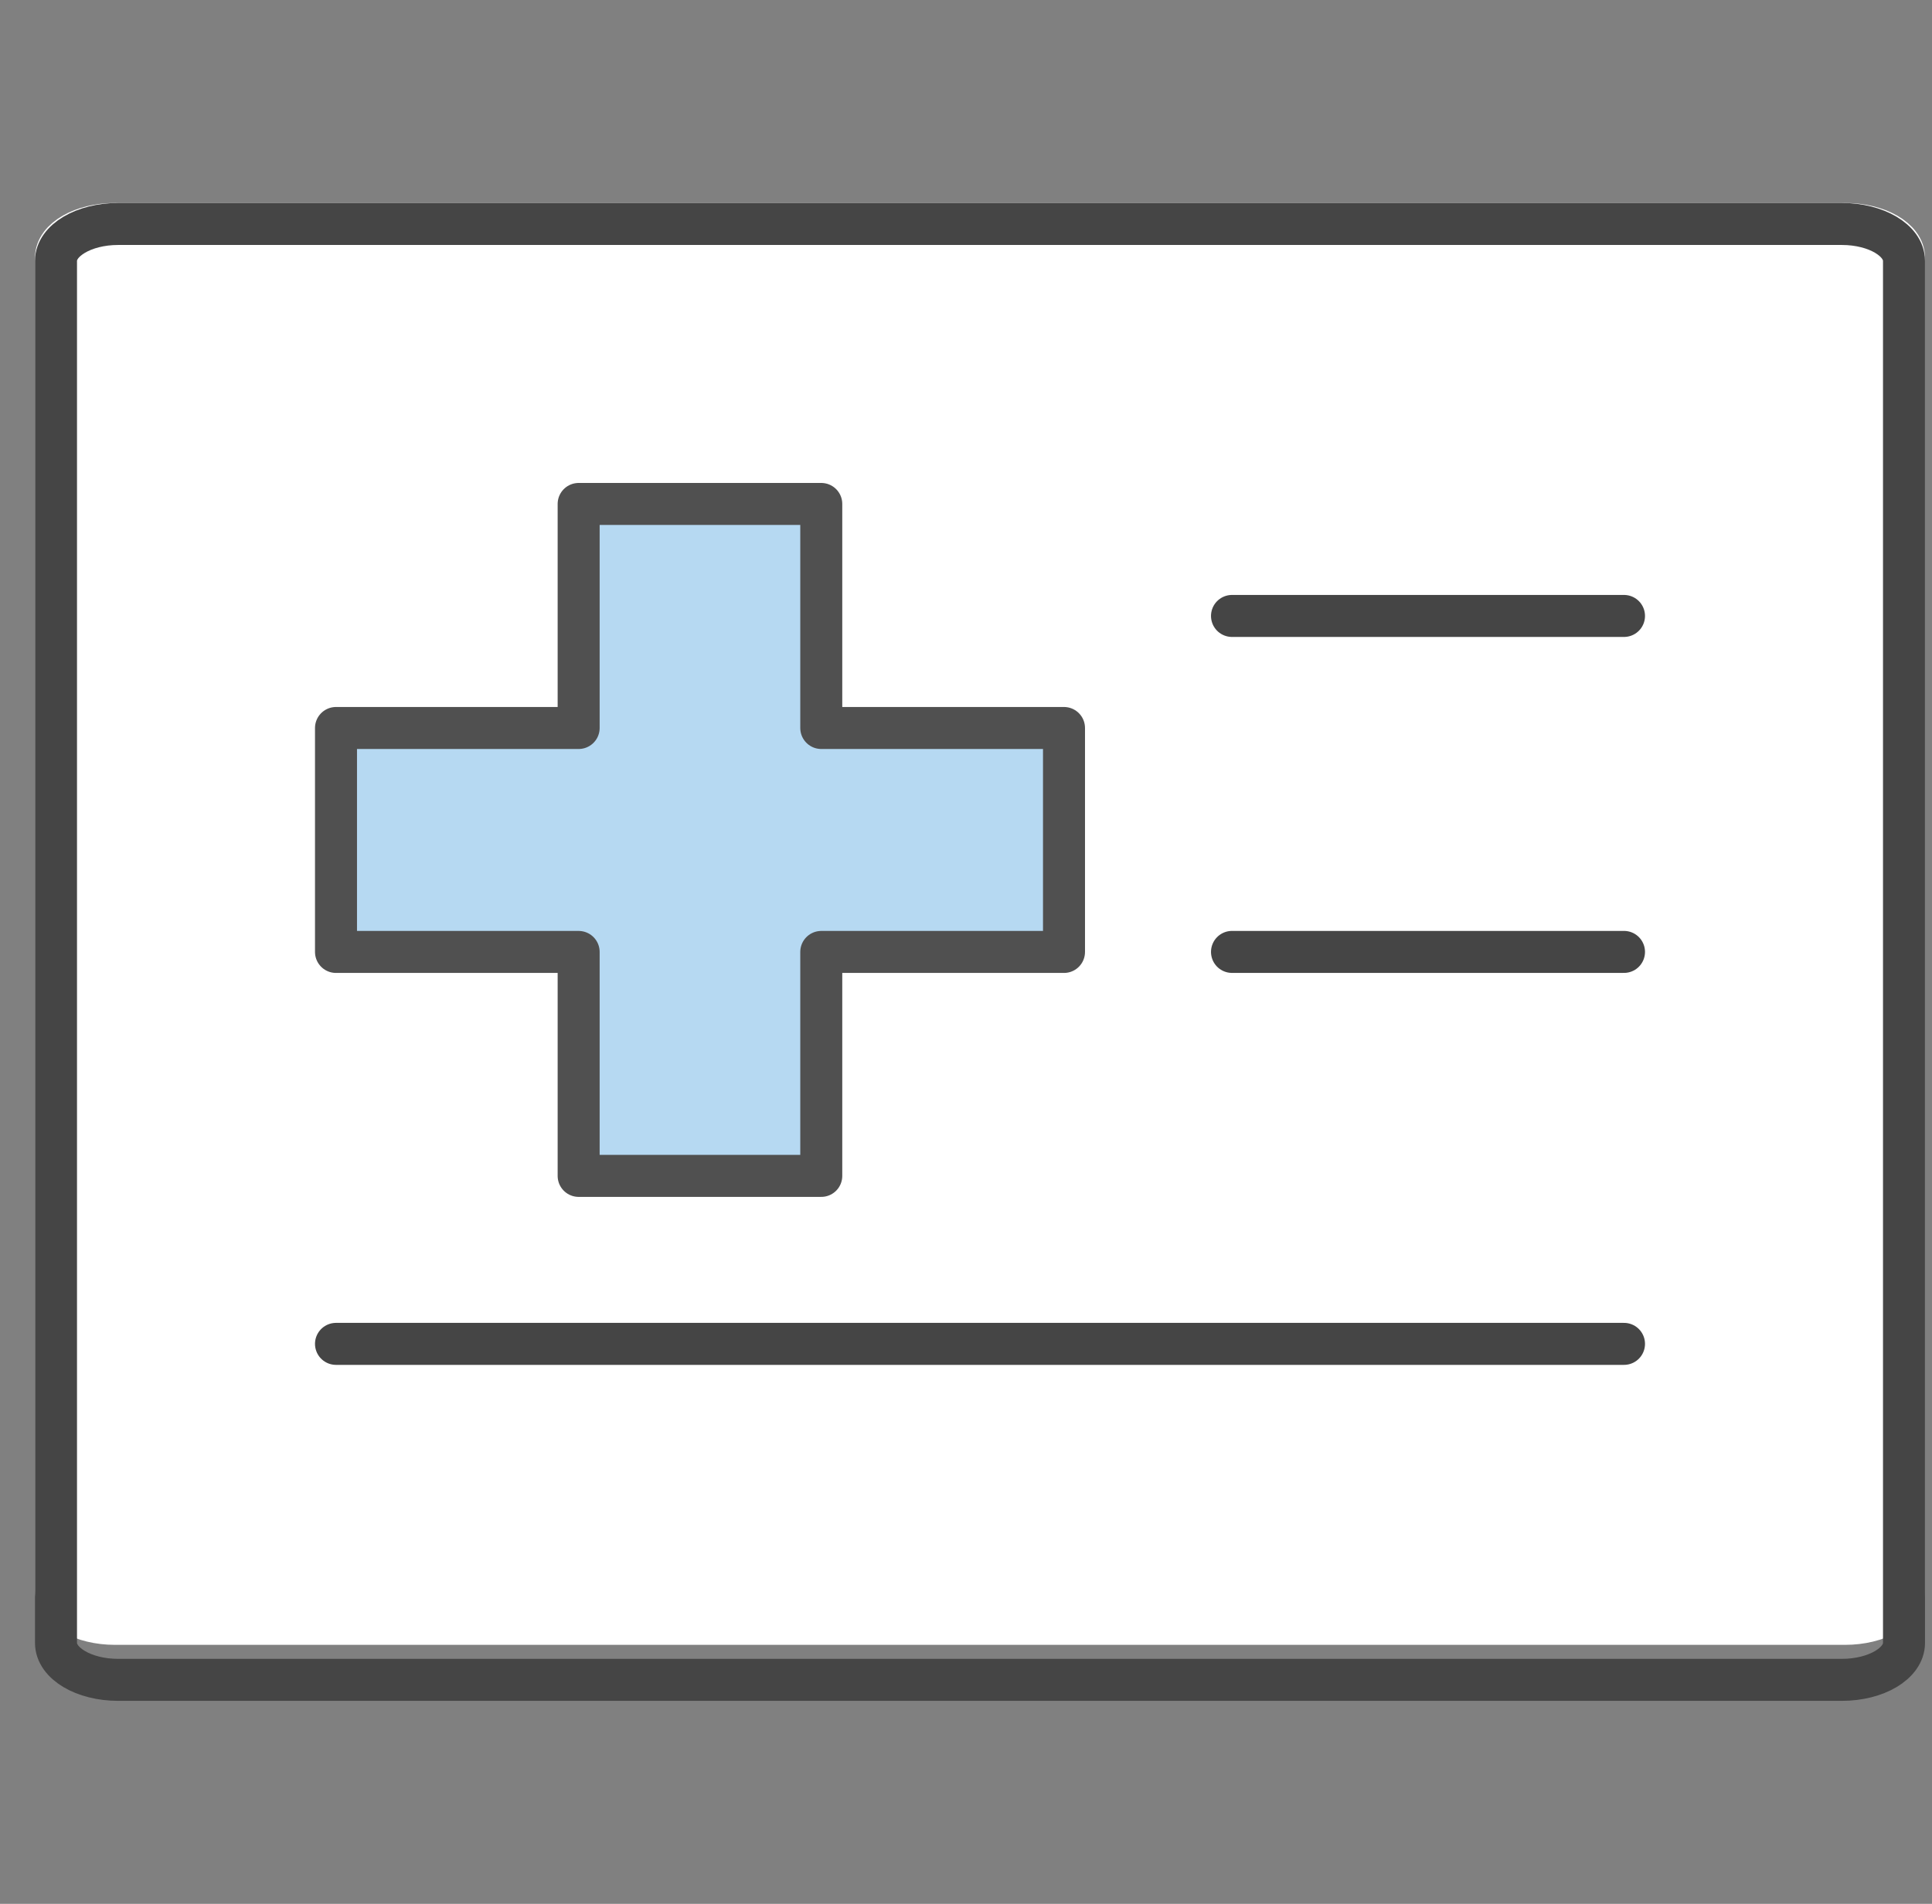 <svg width="69" height="68" viewBox="0 0 69 68" fill="none" xmlns="http://www.w3.org/2000/svg">
<rect x="0" y="0" width="69" height="68" fill="#808080" stroke="none"/>
<path d="M65.897 8H4.103C2.942 8 2 8.538 2 9.202V56.798C2 57.462 2.942 58 4.103 58H65.897C67.058 58 68 57.462 68 56.798V9.202C68 8.538 67.058 8 65.897 8Z" fill="white" stroke="white" stroke-width="1.5" stroke-linecap="round" stroke-linejoin="round"/>
<path d="M38 26.002H29.331V18H20.666V26.002H12V34.001H20.666V42H29.331V34.001H38V26.002Z" fill="#B6D9F2" stroke="#505050" stroke-width="1.5" stroke-linecap="round" stroke-linejoin="round"/>
<path d="M68 21.882V58.683C68 59.41 67.008 60 65.785 60H4.215C2.992 60 2 59.41 2 58.683V9.317C2 8.59 2.992 8 4.215 8H65.785C67.008 8 68 8.59 68 9.317V21.882Z" stroke="#454545" stroke-width="1.5" stroke-linecap="round" stroke-linejoin="round"/>
<path d="M44 22H58" stroke="#454545" stroke-width="1.5" stroke-linecap="round" stroke-linejoin="round"/>
<path d="M58 34H44" stroke="#454545" stroke-width="1.5" stroke-linecap="round" stroke-linejoin="round"/>
<path d="M58 48L12 48" stroke="#454545" stroke-width="1.5" stroke-linecap="round" stroke-linejoin="round"/>
</svg>
